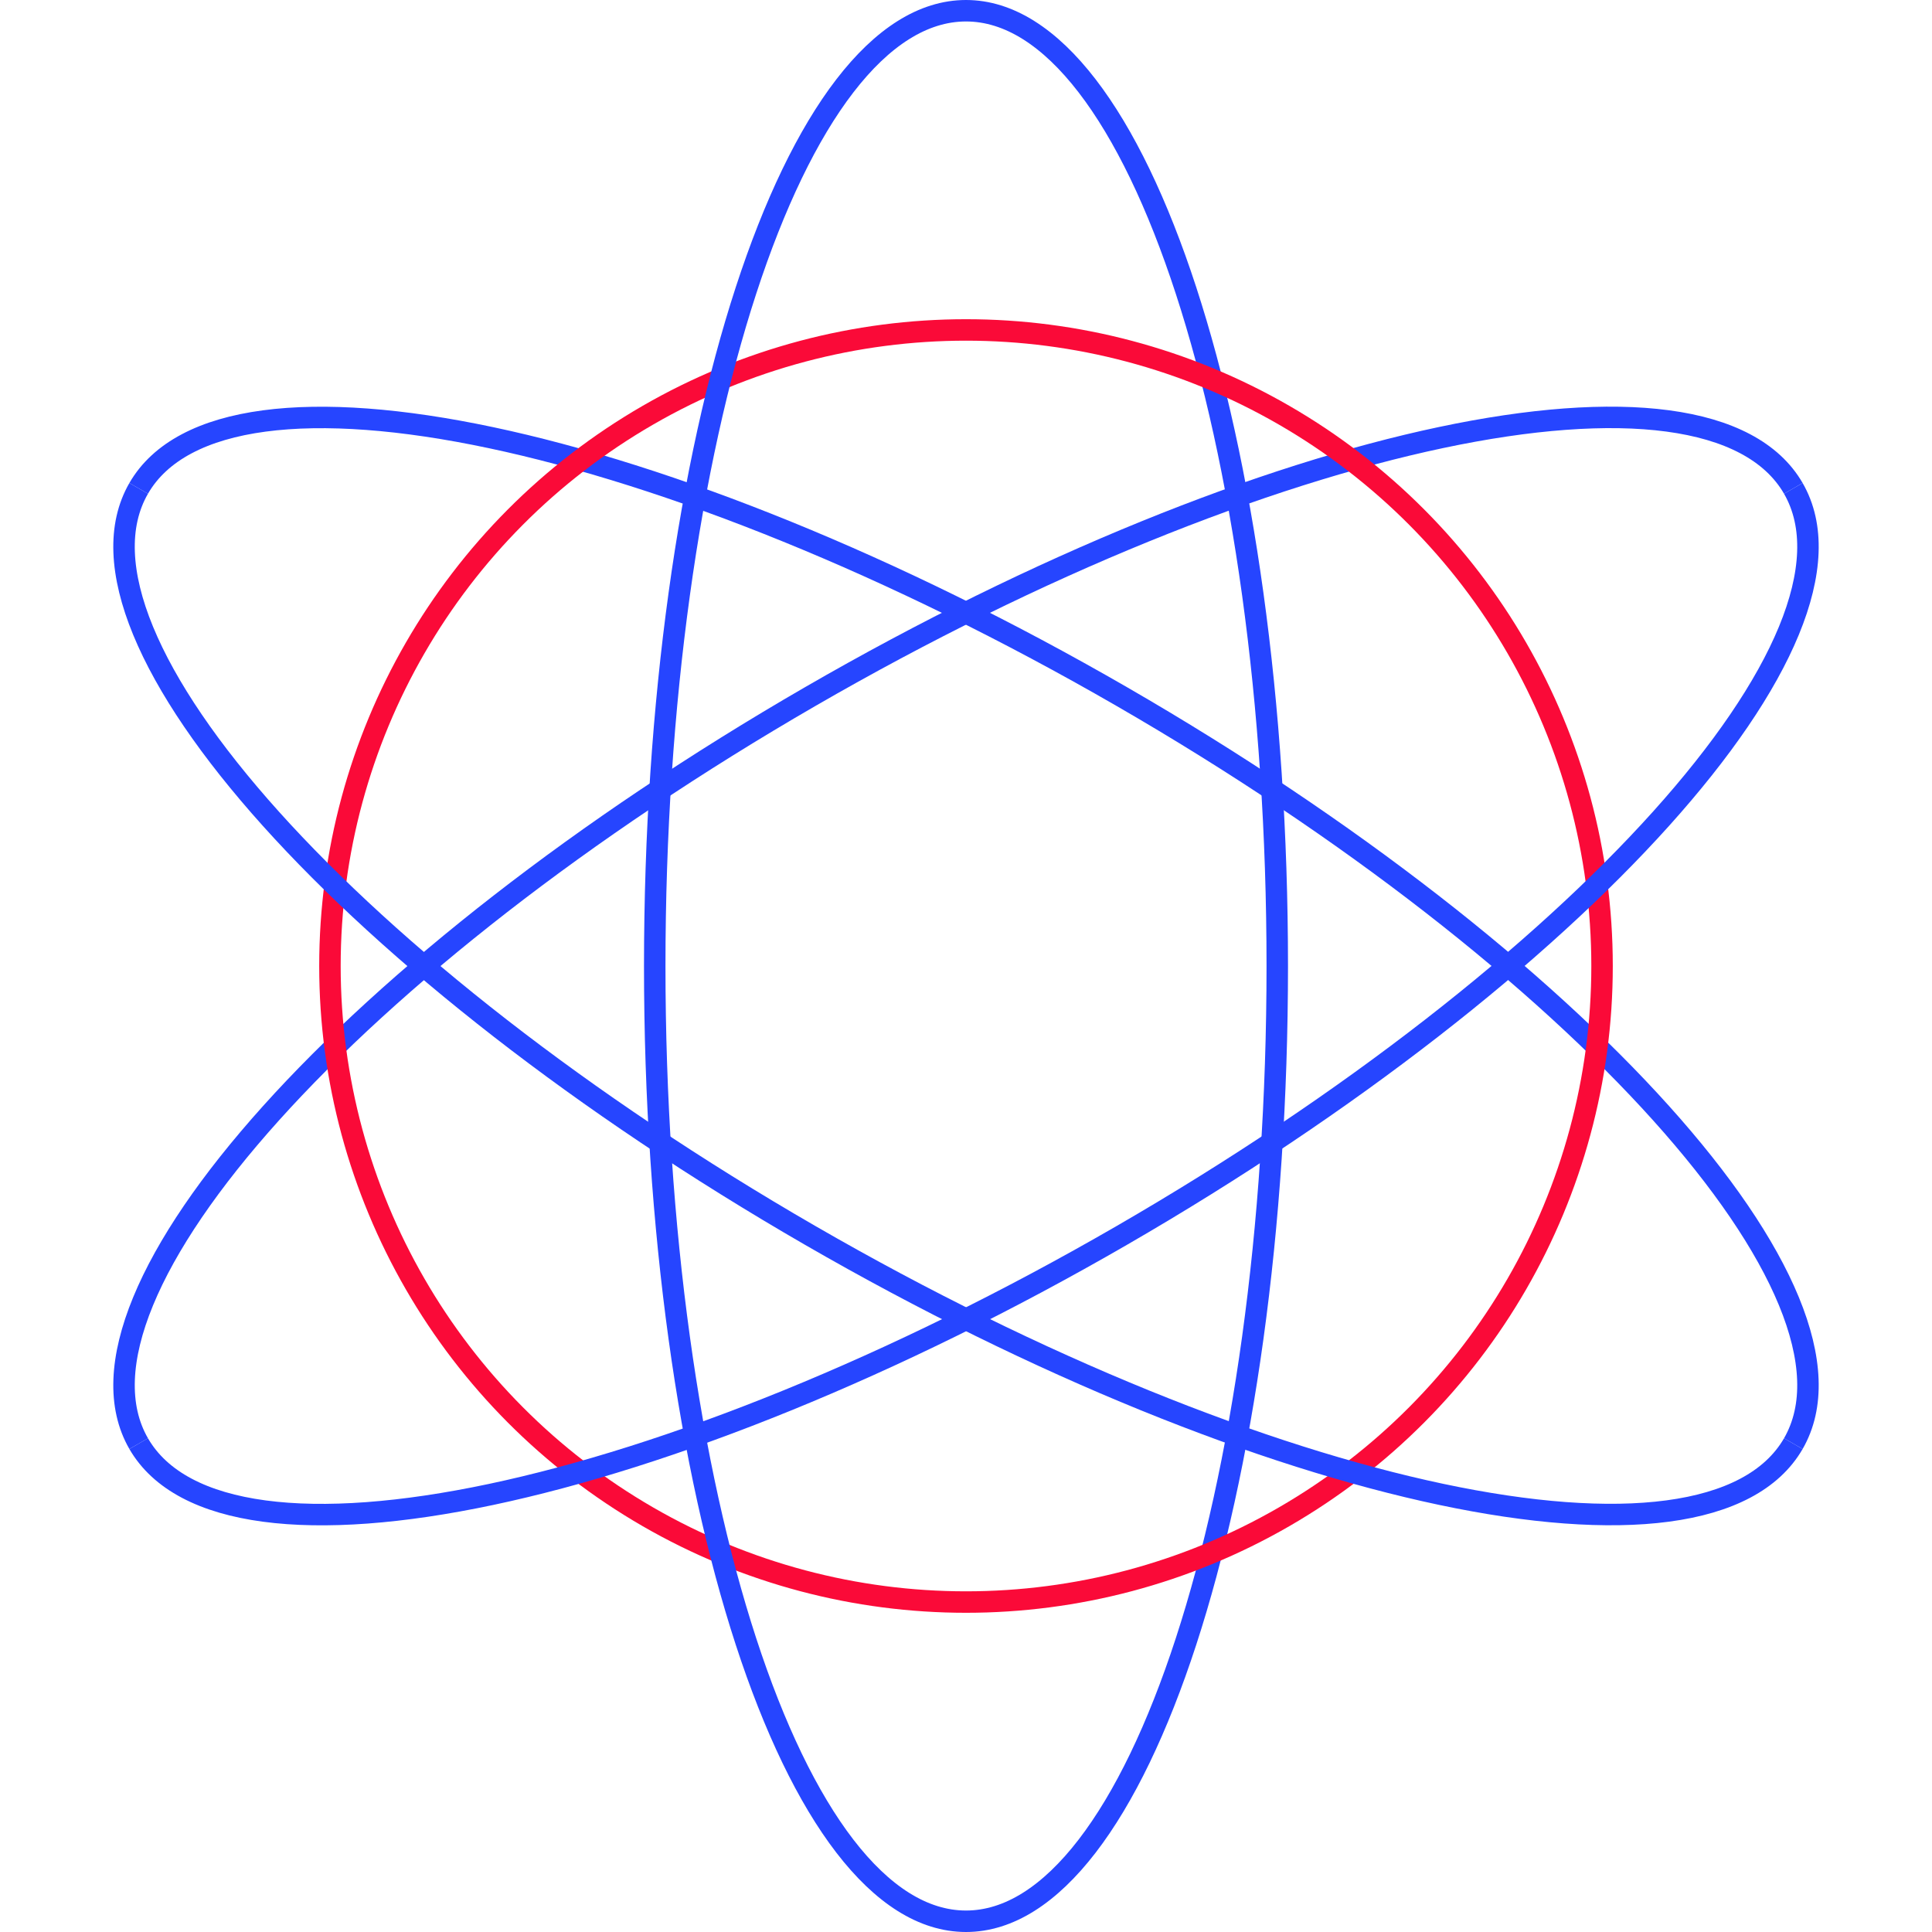 <svg id="G" xmlns="http://www.w3.org/2000/svg" viewBox="0 0 180 180"><defs><style>.cls-1{fill:none;stroke-miterlimit:10;stroke-width:2px;stroke:#2645ff}</style></defs><path class="cls-1" d="M90 1c16 0 29 39.85 29 89s-13 89-29 89"/><path class="cls-1" d="M12.92 45.5c8-13.87 49-5.19 91.58 19.39s70.58 55.74 62.58 69.61"/><path class="cls-1" d="M12.92 134.5c-8-13.87 20-45 62.58-69.61s83.57-33.26 91.58-19.39"/><circle cx="90" cy="90" r="59.26" stroke="#fa0a38" fill="none" stroke-miterlimit="10" stroke-width="2"/><path class="cls-1" d="M90 179c-16 0-29-39.85-29-89S74 1 90 1"/><path class="cls-1" d="M167.08 134.5c-8 13.87-49 5.19-91.58-19.39S4.92 59.37 12.92 45.5"/><path class="cls-1" d="M167.08 45.5c8 13.87-20 45-62.58 69.61s-83.57 33.26-91.58 19.39"/></svg>
